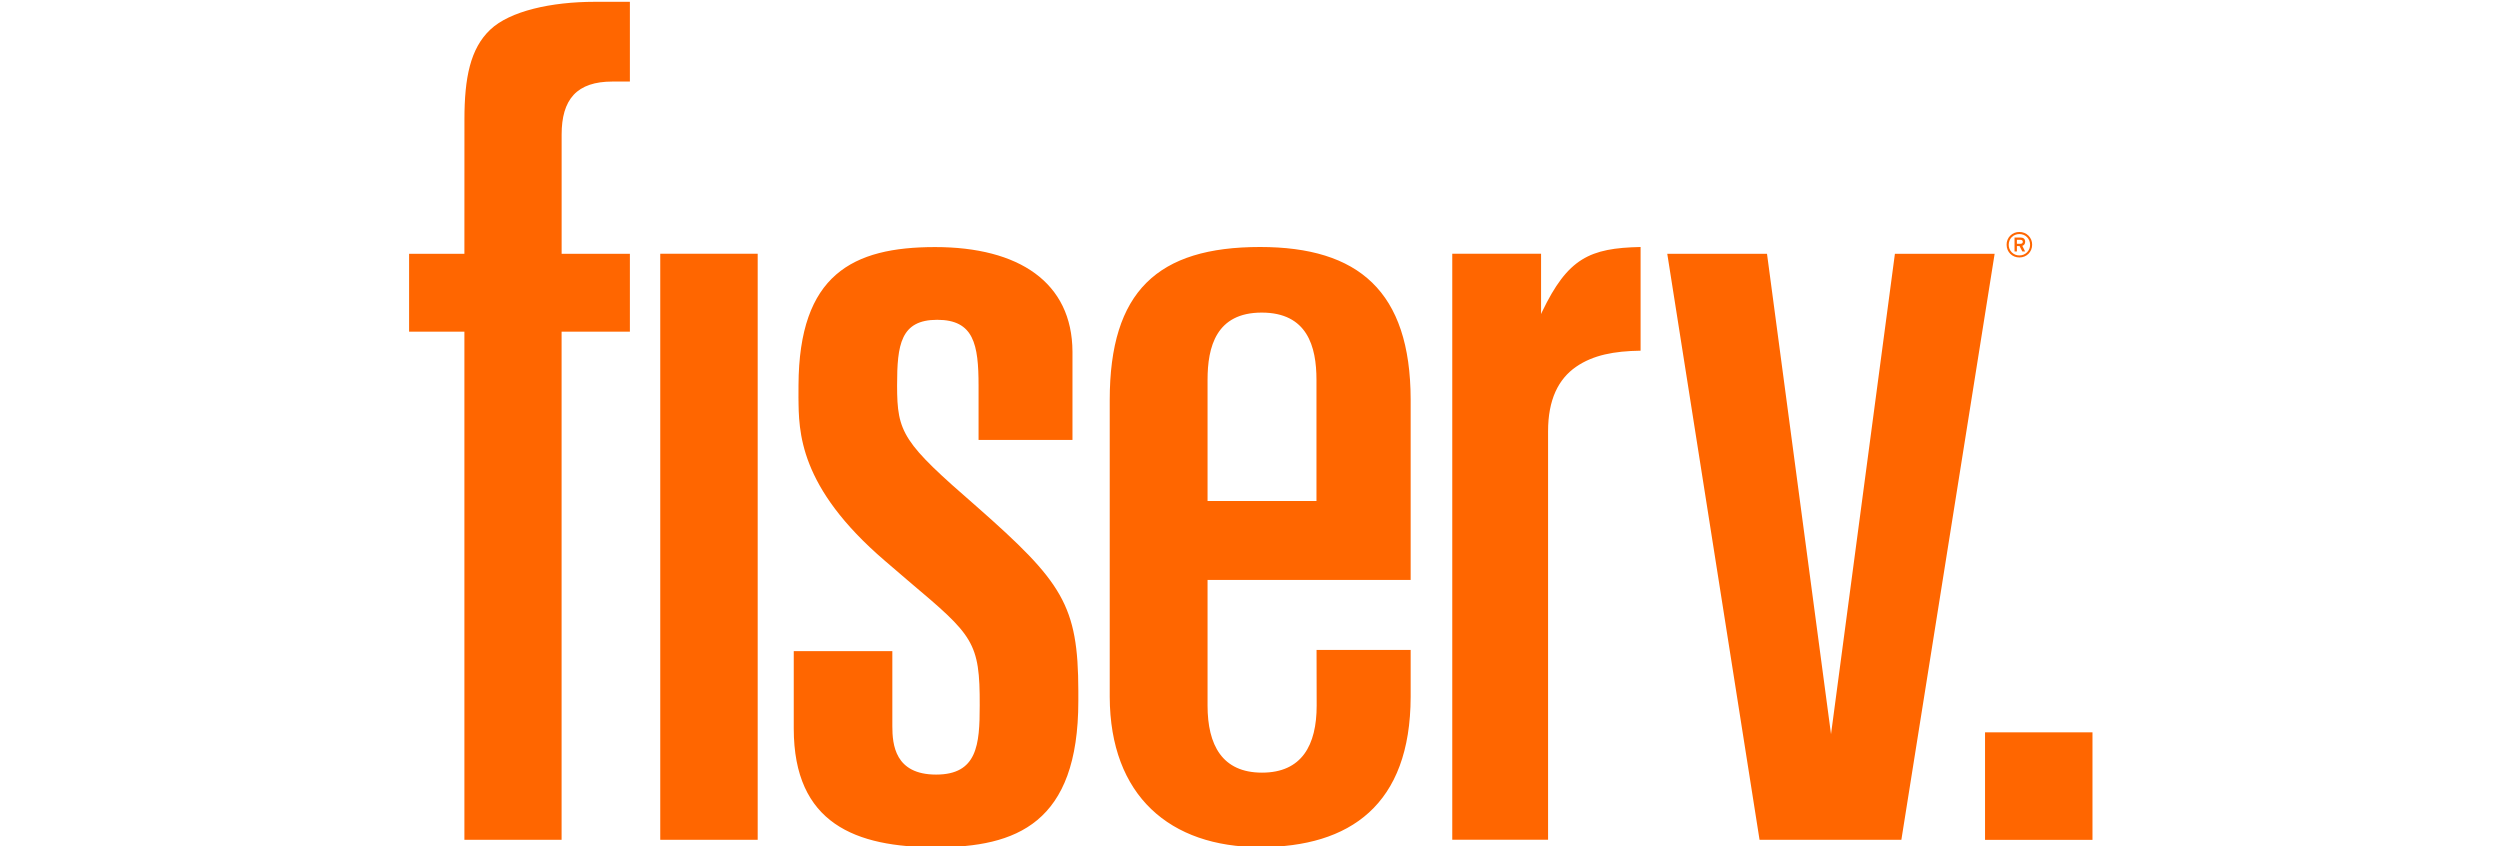 <svg width="550" height="187" viewBox="0 0 550 187" fill="none" xmlns="http://www.w3.org/2000/svg">
<g clip-path="url(#clip0_135_1697)">
<path d="M446.619 53.841C446.624 54.151 446.566 54.459 446.45 54.747C446.333 55.034 446.16 55.295 445.941 55.515C445.722 55.734 445.461 55.907 445.173 56.024C444.886 56.14 444.578 56.198 444.268 56.193C443.957 56.199 443.649 56.142 443.361 56.026C443.073 55.91 442.811 55.737 442.592 55.517C442.372 55.298 442.199 55.036 442.083 54.748C441.967 54.46 441.91 54.152 441.916 53.841C441.916 52.5 442.926 51.49 444.268 51.49C445.591 51.49 446.619 52.5 446.619 53.841ZM447.072 53.841C447.079 53.471 447.012 53.103 446.873 52.76C446.735 52.416 446.528 52.104 446.267 51.843C446.005 51.581 445.693 51.374 445.349 51.236C445.006 51.097 444.638 51.03 444.268 51.037C443.896 51.027 443.527 51.093 443.182 51.231C442.837 51.368 442.523 51.574 442.26 51.837C441.997 52.099 441.79 52.412 441.652 52.756C441.513 53.101 441.446 53.47 441.454 53.841C441.454 55.435 442.674 56.646 444.268 56.646C445.844 56.646 447.072 55.435 447.072 53.841ZM445.539 53.179C445.539 52.544 445.086 52.256 444.538 52.256H443.196V55.322H443.719V54.138H444.302L444.912 55.322H445.522L444.912 54.085C445.287 53.963 445.539 53.667 445.539 53.179ZM445.017 53.197C445.017 53.493 444.808 53.632 444.52 53.632H443.719V52.761H444.52C444.808 52.761 445.017 52.91 445.017 53.197Z" fill="#FF6600"/>
<path d="M460.346 161.117H436.708V184.764H460.346V161.117ZM388.74 55.829L402.824 161.515L416.881 55.829H438.822L418.3 184.761H387.101L366.798 55.829H388.74Z" fill="#FF6600"/>
<path d="M102.168 55.829H90V72.962H102.168V184.762H123.551V72.962H138.575V55.829H123.559V29.612C123.559 25.797 124.352 22.871 126.198 20.868C128.054 18.882 130.884 17.941 134.734 17.941H138.575V0.399H130.841C121.347 0.399 112.184 2.403 107.829 6.549C103.474 10.686 102.176 17.105 102.176 26.25L102.168 55.829Z" fill="#FF6600"/>
<path d="M145.256 184.755H166.691V55.822H145.256V184.755Z" fill="#FF6600"/>
<path d="M265.662 127.59H310.344V87.855C310.292 64.077 298.864 54.339 277.212 54.339C254.696 54.339 244.14 64.059 244.14 88.012V153.31C244.21 175.085 257.396 186.364 277.203 186.364C297 186.364 310.292 177.088 310.344 153.31V142.98H289.641L289.667 155.217C289.667 163.945 286.401 169.981 277.638 169.981C268.859 169.981 265.662 163.884 265.662 155.209V127.59ZM265.662 83.578C265.662 76.305 267.552 68.771 277.577 68.771C287.594 68.771 289.623 76.192 289.623 83.57V110.213H265.662V83.578ZM214.883 111.459C198.622 97.34 197.359 95.293 197.359 84.772C197.359 75.8 198.143 70.357 206.191 70.357C214.239 70.357 215.284 75.739 215.284 84.876V96.783H235.944V77.359C235.874 62.108 224.142 54.356 205.72 54.356C187.586 54.356 175.767 60.392 175.671 84.772C175.645 88.918 175.671 88.918 175.671 87.315C175.697 94.98 175.732 107.13 194.676 123.374L200.111 128.034C214.073 139.81 215.597 141.229 215.537 155.235C215.537 163.858 214.996 170.408 205.938 170.408C196.88 170.408 196.314 163.814 196.314 159.747V143.25H174.626V160.269C174.626 181.217 188.257 186.399 205.912 186.399C223.593 186.399 237.233 181.164 237.233 154.216V151.977C237.189 133.147 233.784 128.095 214.883 111.459ZM339.035 69.094V55.82H319.498V184.744H340.576V94.893C340.568 87.951 342.832 83.378 346.76 80.678C350.497 78.109 355.087 77.237 360.931 77.15V54.339C349.748 54.574 344.923 56.778 339.244 68.623L339.035 69.094Z" fill="#FF6600"/>
</g>
<defs>
<clipPath id="clip0_135_1697">
<rect width="550" height="186.12" fill="white"/>
</clipPath>
</defs>
</svg>
